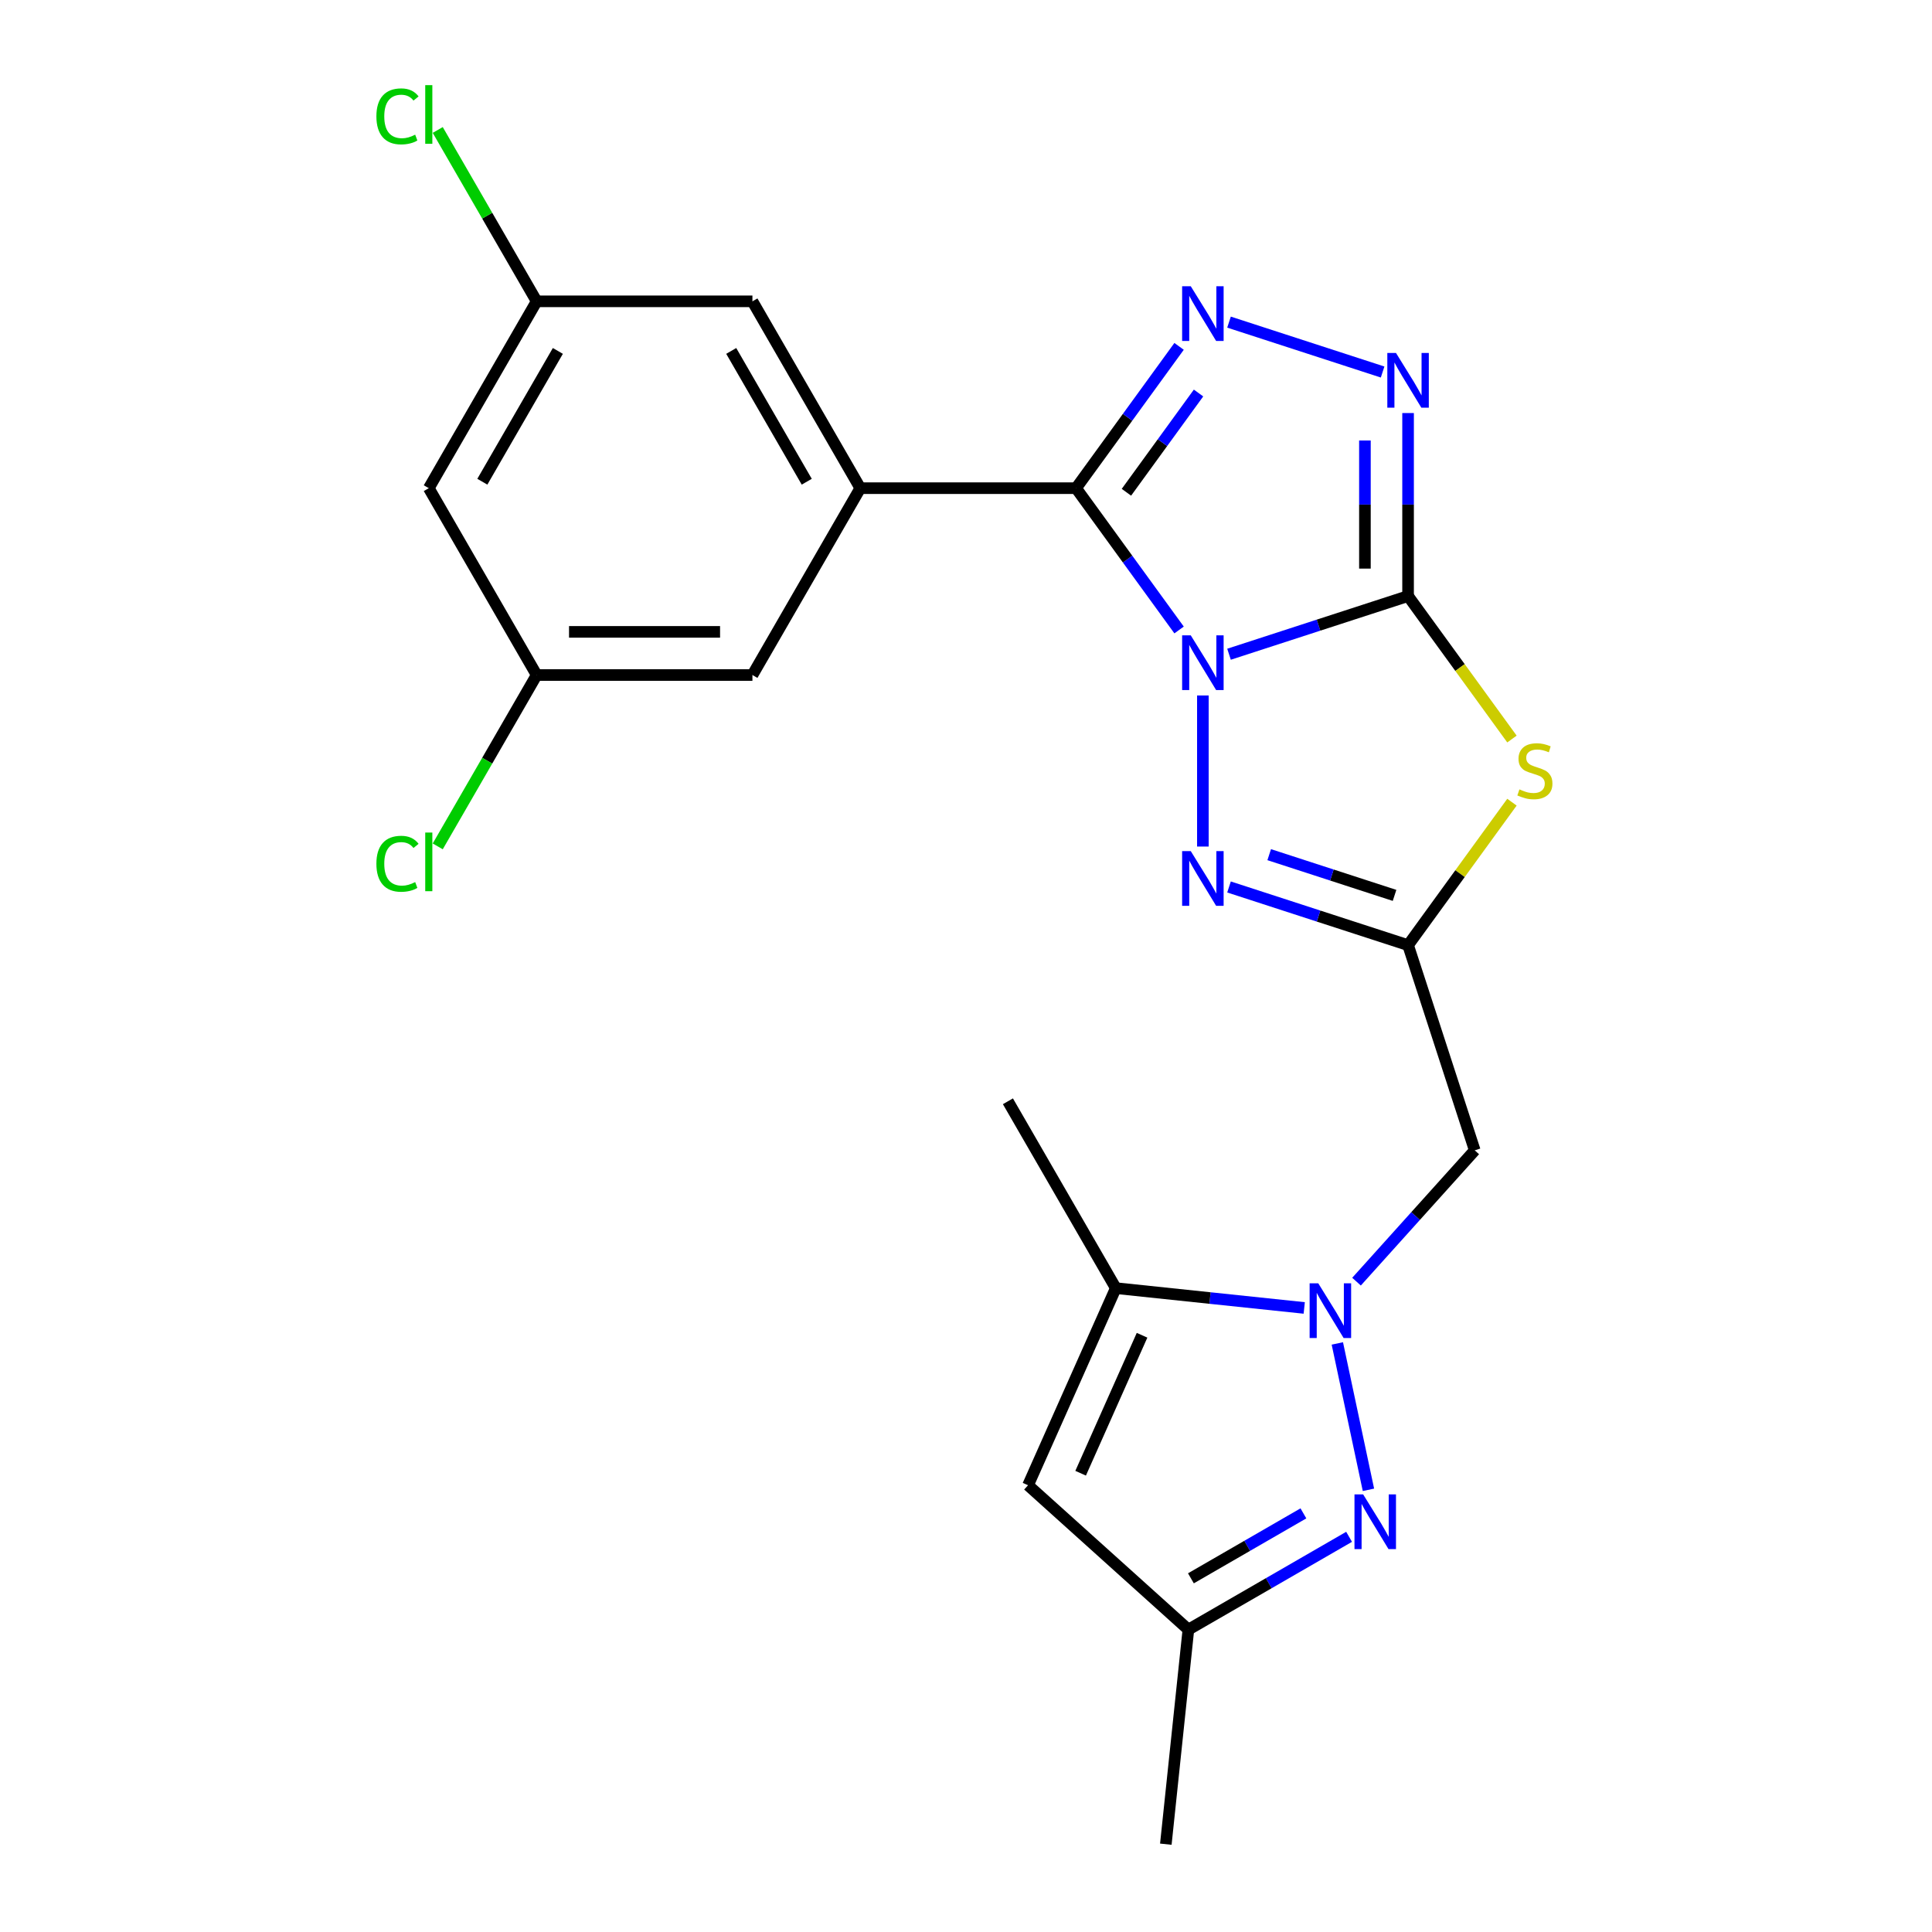 <?xml version='1.0' encoding='iso-8859-1'?>
<svg version='1.1' baseProfile='full'
              xmlns='http://www.w3.org/2000/svg'
                      xmlns:rdkit='http://www.rdkit.org/xml'
                      xmlns:xlink='http://www.w3.org/1999/xlink'
                  xml:space='preserve'
width='1000px' height='1000px' viewBox='0 0 1000 1000'>
<!-- END OF HEADER -->
<rect style='opacity:1.0;fill:#FFFFFF;stroke:none' width='1000' height='1000' x='0' y='0'> </rect>
<path class='bond-0' d='M 636.138,338.629 L 682.477,323.572' style='fill:none;fill-rule:evenodd;stroke:#0000FF;stroke-width:6px;stroke-linecap:butt;stroke-linejoin:miter;stroke-opacity:1' />
<path class='bond-0' d='M 682.477,323.572 L 728.815,308.516' style='fill:none;fill-rule:evenodd;stroke:#000000;stroke-width:6px;stroke-linecap:butt;stroke-linejoin:miter;stroke-opacity:1' />
<path class='bond-1' d='M 610.29,326.073 L 583.627,289.376' style='fill:none;fill-rule:evenodd;stroke:#0000FF;stroke-width:6px;stroke-linecap:butt;stroke-linejoin:miter;stroke-opacity:1' />
<path class='bond-1' d='M 583.627,289.376 L 556.965,252.678' style='fill:none;fill-rule:evenodd;stroke:#000000;stroke-width:6px;stroke-linecap:butt;stroke-linejoin:miter;stroke-opacity:1' />
<path class='bond-4' d='M 622.606,359.977 L 622.606,438.172' style='fill:none;fill-rule:evenodd;stroke:#0000FF;stroke-width:6px;stroke-linecap:butt;stroke-linejoin:miter;stroke-opacity:1' />
<path class='bond-2' d='M 728.815,308.516 L 755.7,345.519' style='fill:none;fill-rule:evenodd;stroke:#000000;stroke-width:6px;stroke-linecap:butt;stroke-linejoin:miter;stroke-opacity:1' />
<path class='bond-2' d='M 755.7,345.519 L 782.584,382.523' style='fill:none;fill-rule:evenodd;stroke:#CCCC00;stroke-width:6px;stroke-linecap:butt;stroke-linejoin:miter;stroke-opacity:1' />
<path class='bond-7' d='M 728.815,308.516 L 728.815,261.154' style='fill:none;fill-rule:evenodd;stroke:#000000;stroke-width:6px;stroke-linecap:butt;stroke-linejoin:miter;stroke-opacity:1' />
<path class='bond-7' d='M 728.815,261.154 L 728.815,213.793' style='fill:none;fill-rule:evenodd;stroke:#0000FF;stroke-width:6px;stroke-linecap:butt;stroke-linejoin:miter;stroke-opacity:1' />
<path class='bond-7' d='M 706.48,294.307 L 706.48,261.154' style='fill:none;fill-rule:evenodd;stroke:#000000;stroke-width:6px;stroke-linecap:butt;stroke-linejoin:miter;stroke-opacity:1' />
<path class='bond-7' d='M 706.48,261.154 L 706.48,228.001' style='fill:none;fill-rule:evenodd;stroke:#0000FF;stroke-width:6px;stroke-linecap:butt;stroke-linejoin:miter;stroke-opacity:1' />
<path class='bond-5' d='M 556.965,252.678 L 583.627,215.981' style='fill:none;fill-rule:evenodd;stroke:#000000;stroke-width:6px;stroke-linecap:butt;stroke-linejoin:miter;stroke-opacity:1' />
<path class='bond-5' d='M 583.627,215.981 L 610.29,179.283' style='fill:none;fill-rule:evenodd;stroke:#0000FF;stroke-width:6px;stroke-linecap:butt;stroke-linejoin:miter;stroke-opacity:1' />
<path class='bond-5' d='M 583.033,254.797 L 601.697,229.109' style='fill:none;fill-rule:evenodd;stroke:#000000;stroke-width:6px;stroke-linecap:butt;stroke-linejoin:miter;stroke-opacity:1' />
<path class='bond-5' d='M 601.697,229.109 L 620.361,203.421' style='fill:none;fill-rule:evenodd;stroke:#0000FF;stroke-width:6px;stroke-linecap:butt;stroke-linejoin:miter;stroke-opacity:1' />
<path class='bond-9' d='M 556.965,252.678 L 445.29,252.678' style='fill:none;fill-rule:evenodd;stroke:#000000;stroke-width:6px;stroke-linecap:butt;stroke-linejoin:miter;stroke-opacity:1' />
<path class='bond-23' d='M 782.584,415.203 L 755.7,452.206' style='fill:none;fill-rule:evenodd;stroke:#CCCC00;stroke-width:6px;stroke-linecap:butt;stroke-linejoin:miter;stroke-opacity:1' />
<path class='bond-23' d='M 755.7,452.206 L 728.815,489.21' style='fill:none;fill-rule:evenodd;stroke:#000000;stroke-width:6px;stroke-linecap:butt;stroke-linejoin:miter;stroke-opacity:1' />
<path class='bond-3' d='M 728.815,489.21 L 682.477,474.154' style='fill:none;fill-rule:evenodd;stroke:#000000;stroke-width:6px;stroke-linecap:butt;stroke-linejoin:miter;stroke-opacity:1' />
<path class='bond-3' d='M 682.477,474.154 L 636.138,459.097' style='fill:none;fill-rule:evenodd;stroke:#0000FF;stroke-width:6px;stroke-linecap:butt;stroke-linejoin:miter;stroke-opacity:1' />
<path class='bond-3' d='M 721.816,463.451 L 689.379,452.912' style='fill:none;fill-rule:evenodd;stroke:#000000;stroke-width:6px;stroke-linecap:butt;stroke-linejoin:miter;stroke-opacity:1' />
<path class='bond-3' d='M 689.379,452.912 L 656.941,442.372' style='fill:none;fill-rule:evenodd;stroke:#0000FF;stroke-width:6px;stroke-linecap:butt;stroke-linejoin:miter;stroke-opacity:1' />
<path class='bond-10' d='M 728.815,489.21 L 763.325,595.419' style='fill:none;fill-rule:evenodd;stroke:#000000;stroke-width:6px;stroke-linecap:butt;stroke-linejoin:miter;stroke-opacity:1' />
<path class='bond-24' d='M 636.138,166.728 L 715.639,192.56' style='fill:none;fill-rule:evenodd;stroke:#0000FF;stroke-width:6px;stroke-linecap:butt;stroke-linejoin:miter;stroke-opacity:1' />
<path class='bond-6' d='M 702.132,663.381 L 732.728,629.4' style='fill:none;fill-rule:evenodd;stroke:#0000FF;stroke-width:6px;stroke-linecap:butt;stroke-linejoin:miter;stroke-opacity:1' />
<path class='bond-6' d='M 732.728,629.4 L 763.325,595.419' style='fill:none;fill-rule:evenodd;stroke:#000000;stroke-width:6px;stroke-linecap:butt;stroke-linejoin:miter;stroke-opacity:1' />
<path class='bond-8' d='M 692.203,695.362 L 708.307,771.126' style='fill:none;fill-rule:evenodd;stroke:#0000FF;stroke-width:6px;stroke-linecap:butt;stroke-linejoin:miter;stroke-opacity:1' />
<path class='bond-11' d='M 675.068,676.988 L 626.302,671.862' style='fill:none;fill-rule:evenodd;stroke:#0000FF;stroke-width:6px;stroke-linecap:butt;stroke-linejoin:miter;stroke-opacity:1' />
<path class='bond-11' d='M 626.302,671.862 L 577.536,666.737' style='fill:none;fill-rule:evenodd;stroke:#000000;stroke-width:6px;stroke-linecap:butt;stroke-linejoin:miter;stroke-opacity:1' />
<path class='bond-13' d='M 698.286,795.457 L 656.696,819.47' style='fill:none;fill-rule:evenodd;stroke:#0000FF;stroke-width:6px;stroke-linecap:butt;stroke-linejoin:miter;stroke-opacity:1' />
<path class='bond-13' d='M 656.696,819.47 L 615.105,843.482' style='fill:none;fill-rule:evenodd;stroke:#000000;stroke-width:6px;stroke-linecap:butt;stroke-linejoin:miter;stroke-opacity:1' />
<path class='bond-13' d='M 674.642,783.318 L 645.528,800.127' style='fill:none;fill-rule:evenodd;stroke:#0000FF;stroke-width:6px;stroke-linecap:butt;stroke-linejoin:miter;stroke-opacity:1' />
<path class='bond-13' d='M 645.528,800.127 L 616.415,816.936' style='fill:none;fill-rule:evenodd;stroke:#000000;stroke-width:6px;stroke-linecap:butt;stroke-linejoin:miter;stroke-opacity:1' />
<path class='bond-14' d='M 445.29,252.678 L 389.453,155.965' style='fill:none;fill-rule:evenodd;stroke:#000000;stroke-width:6px;stroke-linecap:butt;stroke-linejoin:miter;stroke-opacity:1' />
<path class='bond-14' d='M 417.572,249.339 L 378.485,181.639' style='fill:none;fill-rule:evenodd;stroke:#000000;stroke-width:6px;stroke-linecap:butt;stroke-linejoin:miter;stroke-opacity:1' />
<path class='bond-15' d='M 445.29,252.678 L 389.453,349.392' style='fill:none;fill-rule:evenodd;stroke:#000000;stroke-width:6px;stroke-linecap:butt;stroke-linejoin:miter;stroke-opacity:1' />
<path class='bond-12' d='M 577.536,666.737 L 532.114,768.757' style='fill:none;fill-rule:evenodd;stroke:#000000;stroke-width:6px;stroke-linecap:butt;stroke-linejoin:miter;stroke-opacity:1' />
<path class='bond-12' d='M 591.127,691.124 L 559.331,762.538' style='fill:none;fill-rule:evenodd;stroke:#000000;stroke-width:6px;stroke-linecap:butt;stroke-linejoin:miter;stroke-opacity:1' />
<path class='bond-21' d='M 577.536,666.737 L 521.699,570.023' style='fill:none;fill-rule:evenodd;stroke:#000000;stroke-width:6px;stroke-linecap:butt;stroke-linejoin:miter;stroke-opacity:1' />
<path class='bond-26' d='M 532.114,768.757 L 615.105,843.482' style='fill:none;fill-rule:evenodd;stroke:#000000;stroke-width:6px;stroke-linecap:butt;stroke-linejoin:miter;stroke-opacity:1' />
<path class='bond-22' d='M 615.105,843.482 L 603.432,954.545' style='fill:none;fill-rule:evenodd;stroke:#000000;stroke-width:6px;stroke-linecap:butt;stroke-linejoin:miter;stroke-opacity:1' />
<path class='bond-17' d='M 389.453,155.965 L 277.777,155.965' style='fill:none;fill-rule:evenodd;stroke:#000000;stroke-width:6px;stroke-linecap:butt;stroke-linejoin:miter;stroke-opacity:1' />
<path class='bond-16' d='M 389.453,349.392 L 277.777,349.392' style='fill:none;fill-rule:evenodd;stroke:#000000;stroke-width:6px;stroke-linecap:butt;stroke-linejoin:miter;stroke-opacity:1' />
<path class='bond-16' d='M 372.701,327.057 L 294.529,327.057' style='fill:none;fill-rule:evenodd;stroke:#000000;stroke-width:6px;stroke-linecap:butt;stroke-linejoin:miter;stroke-opacity:1' />
<path class='bond-18' d='M 277.777,349.392 L 221.94,252.678' style='fill:none;fill-rule:evenodd;stroke:#000000;stroke-width:6px;stroke-linecap:butt;stroke-linejoin:miter;stroke-opacity:1' />
<path class='bond-20' d='M 277.777,349.392 L 252.175,393.737' style='fill:none;fill-rule:evenodd;stroke:#000000;stroke-width:6px;stroke-linecap:butt;stroke-linejoin:miter;stroke-opacity:1' />
<path class='bond-20' d='M 252.175,393.737 L 226.572,438.083' style='fill:none;fill-rule:evenodd;stroke:#00CC00;stroke-width:6px;stroke-linecap:butt;stroke-linejoin:miter;stroke-opacity:1' />
<path class='bond-19' d='M 277.777,155.965 L 252.175,111.619' style='fill:none;fill-rule:evenodd;stroke:#000000;stroke-width:6px;stroke-linecap:butt;stroke-linejoin:miter;stroke-opacity:1' />
<path class='bond-19' d='M 252.175,111.619 L 226.572,67.274' style='fill:none;fill-rule:evenodd;stroke:#00CC00;stroke-width:6px;stroke-linecap:butt;stroke-linejoin:miter;stroke-opacity:1' />
<path class='bond-25' d='M 277.777,155.965 L 221.94,252.678' style='fill:none;fill-rule:evenodd;stroke:#000000;stroke-width:6px;stroke-linecap:butt;stroke-linejoin:miter;stroke-opacity:1' />
<path class='bond-25' d='M 288.745,181.639 L 249.658,249.339' style='fill:none;fill-rule:evenodd;stroke:#000000;stroke-width:6px;stroke-linecap:butt;stroke-linejoin:miter;stroke-opacity:1' />
<path  class='atom-0' d='M 616.346 328.865
L 625.626 343.865
Q 626.546 345.345, 628.026 348.025
Q 629.506 350.705, 629.586 350.865
L 629.586 328.865
L 633.346 328.865
L 633.346 357.185
L 629.466 357.185
L 619.506 340.785
Q 618.346 338.865, 617.106 336.665
Q 615.906 334.465, 615.546 333.785
L 615.546 357.185
L 611.866 357.185
L 611.866 328.865
L 616.346 328.865
' fill='#0000FF'/>
<path  class='atom-3' d='M 786.456 408.583
Q 786.776 408.703, 788.096 409.263
Q 789.416 409.823, 790.856 410.183
Q 792.336 410.503, 793.776 410.503
Q 796.456 410.503, 798.016 409.223
Q 799.576 407.903, 799.576 405.623
Q 799.576 404.063, 798.776 403.103
Q 798.016 402.143, 796.816 401.623
Q 795.616 401.103, 793.616 400.503
Q 791.096 399.743, 789.576 399.023
Q 788.096 398.303, 787.016 396.783
Q 785.976 395.263, 785.976 392.703
Q 785.976 389.143, 788.376 386.943
Q 790.816 384.743, 795.616 384.743
Q 798.896 384.743, 802.616 386.303
L 801.696 389.383
Q 798.296 387.983, 795.736 387.983
Q 792.976 387.983, 791.456 389.143
Q 789.936 390.263, 789.976 392.223
Q 789.976 393.743, 790.736 394.663
Q 791.536 395.583, 792.656 396.103
Q 793.816 396.623, 795.736 397.223
Q 798.296 398.023, 799.816 398.823
Q 801.336 399.623, 802.416 401.263
Q 803.536 402.863, 803.536 405.623
Q 803.536 409.543, 800.896 411.663
Q 798.296 413.743, 793.936 413.743
Q 791.416 413.743, 789.496 413.183
Q 787.616 412.663, 785.376 411.743
L 786.456 408.583
' fill='#CCCC00'/>
<path  class='atom-5' d='M 616.346 440.54
L 625.626 455.54
Q 626.546 457.02, 628.026 459.7
Q 629.506 462.38, 629.586 462.54
L 629.586 440.54
L 633.346 440.54
L 633.346 468.86
L 629.466 468.86
L 619.506 452.46
Q 618.346 450.54, 617.106 448.34
Q 615.906 446.14, 615.546 445.46
L 615.546 468.86
L 611.866 468.86
L 611.866 440.54
L 616.346 440.54
' fill='#0000FF'/>
<path  class='atom-6' d='M 616.346 148.171
L 625.626 163.171
Q 626.546 164.651, 628.026 167.331
Q 629.506 170.011, 629.586 170.171
L 629.586 148.171
L 633.346 148.171
L 633.346 176.491
L 629.466 176.491
L 619.506 160.091
Q 618.346 158.171, 617.106 155.971
Q 615.906 153.771, 615.546 153.091
L 615.546 176.491
L 611.866 176.491
L 611.866 148.171
L 616.346 148.171
' fill='#0000FF'/>
<path  class='atom-7' d='M 682.34 664.25
L 691.62 679.25
Q 692.54 680.73, 694.02 683.41
Q 695.5 686.09, 695.58 686.25
L 695.58 664.25
L 699.34 664.25
L 699.34 692.57
L 695.46 692.57
L 685.5 676.17
Q 684.34 674.25, 683.1 672.05
Q 681.9 669.85, 681.54 669.17
L 681.54 692.57
L 677.86 692.57
L 677.86 664.25
L 682.34 664.25
' fill='#0000FF'/>
<path  class='atom-8' d='M 722.555 182.681
L 731.835 197.681
Q 732.755 199.161, 734.235 201.841
Q 735.715 204.521, 735.795 204.681
L 735.795 182.681
L 739.555 182.681
L 739.555 211.001
L 735.675 211.001
L 725.715 194.601
Q 724.555 192.681, 723.315 190.481
Q 722.115 188.281, 721.755 187.601
L 721.755 211.001
L 718.075 211.001
L 718.075 182.681
L 722.555 182.681
' fill='#0000FF'/>
<path  class='atom-9' d='M 705.558 773.485
L 714.838 788.485
Q 715.758 789.965, 717.238 792.645
Q 718.718 795.325, 718.798 795.485
L 718.798 773.485
L 722.558 773.485
L 722.558 801.805
L 718.678 801.805
L 708.718 785.405
Q 707.558 783.485, 706.318 781.285
Q 705.118 779.085, 704.758 778.405
L 704.758 801.805
L 701.078 801.805
L 701.078 773.485
L 705.558 773.485
' fill='#0000FF'/>
<path  class='atom-20' d='M 194.82 60.231
Q 194.82 53.191, 198.1 49.511
Q 201.42 45.791, 207.7 45.791
Q 213.54 45.791, 216.66 49.911
L 214.02 52.071
Q 211.74 49.071, 207.7 49.071
Q 203.42 49.071, 201.14 51.951
Q 198.9 54.791, 198.9 60.231
Q 198.9 65.831, 201.22 68.711
Q 203.58 71.591, 208.14 71.591
Q 211.26 71.591, 214.9 69.711
L 216.02 72.711
Q 214.54 73.671, 212.3 74.231
Q 210.06 74.791, 207.58 74.791
Q 201.42 74.791, 198.1 71.031
Q 194.82 67.271, 194.82 60.231
' fill='#00CC00'/>
<path  class='atom-20' d='M 220.1 44.071
L 223.78 44.071
L 223.78 74.431
L 220.1 74.431
L 220.1 44.071
' fill='#00CC00'/>
<path  class='atom-21' d='M 194.82 447.085
Q 194.82 440.045, 198.1 436.365
Q 201.42 432.645, 207.7 432.645
Q 213.54 432.645, 216.66 436.765
L 214.02 438.925
Q 211.74 435.925, 207.7 435.925
Q 203.42 435.925, 201.14 438.805
Q 198.9 441.645, 198.9 447.085
Q 198.9 452.685, 201.22 455.565
Q 203.58 458.445, 208.14 458.445
Q 211.26 458.445, 214.9 456.565
L 216.02 459.565
Q 214.54 460.525, 212.3 461.085
Q 210.06 461.645, 207.58 461.645
Q 201.42 461.645, 198.1 457.885
Q 194.82 454.125, 194.82 447.085
' fill='#00CC00'/>
<path  class='atom-21' d='M 220.1 430.925
L 223.78 430.925
L 223.78 461.285
L 220.1 461.285
L 220.1 430.925
' fill='#00CC00'/>
</svg>
